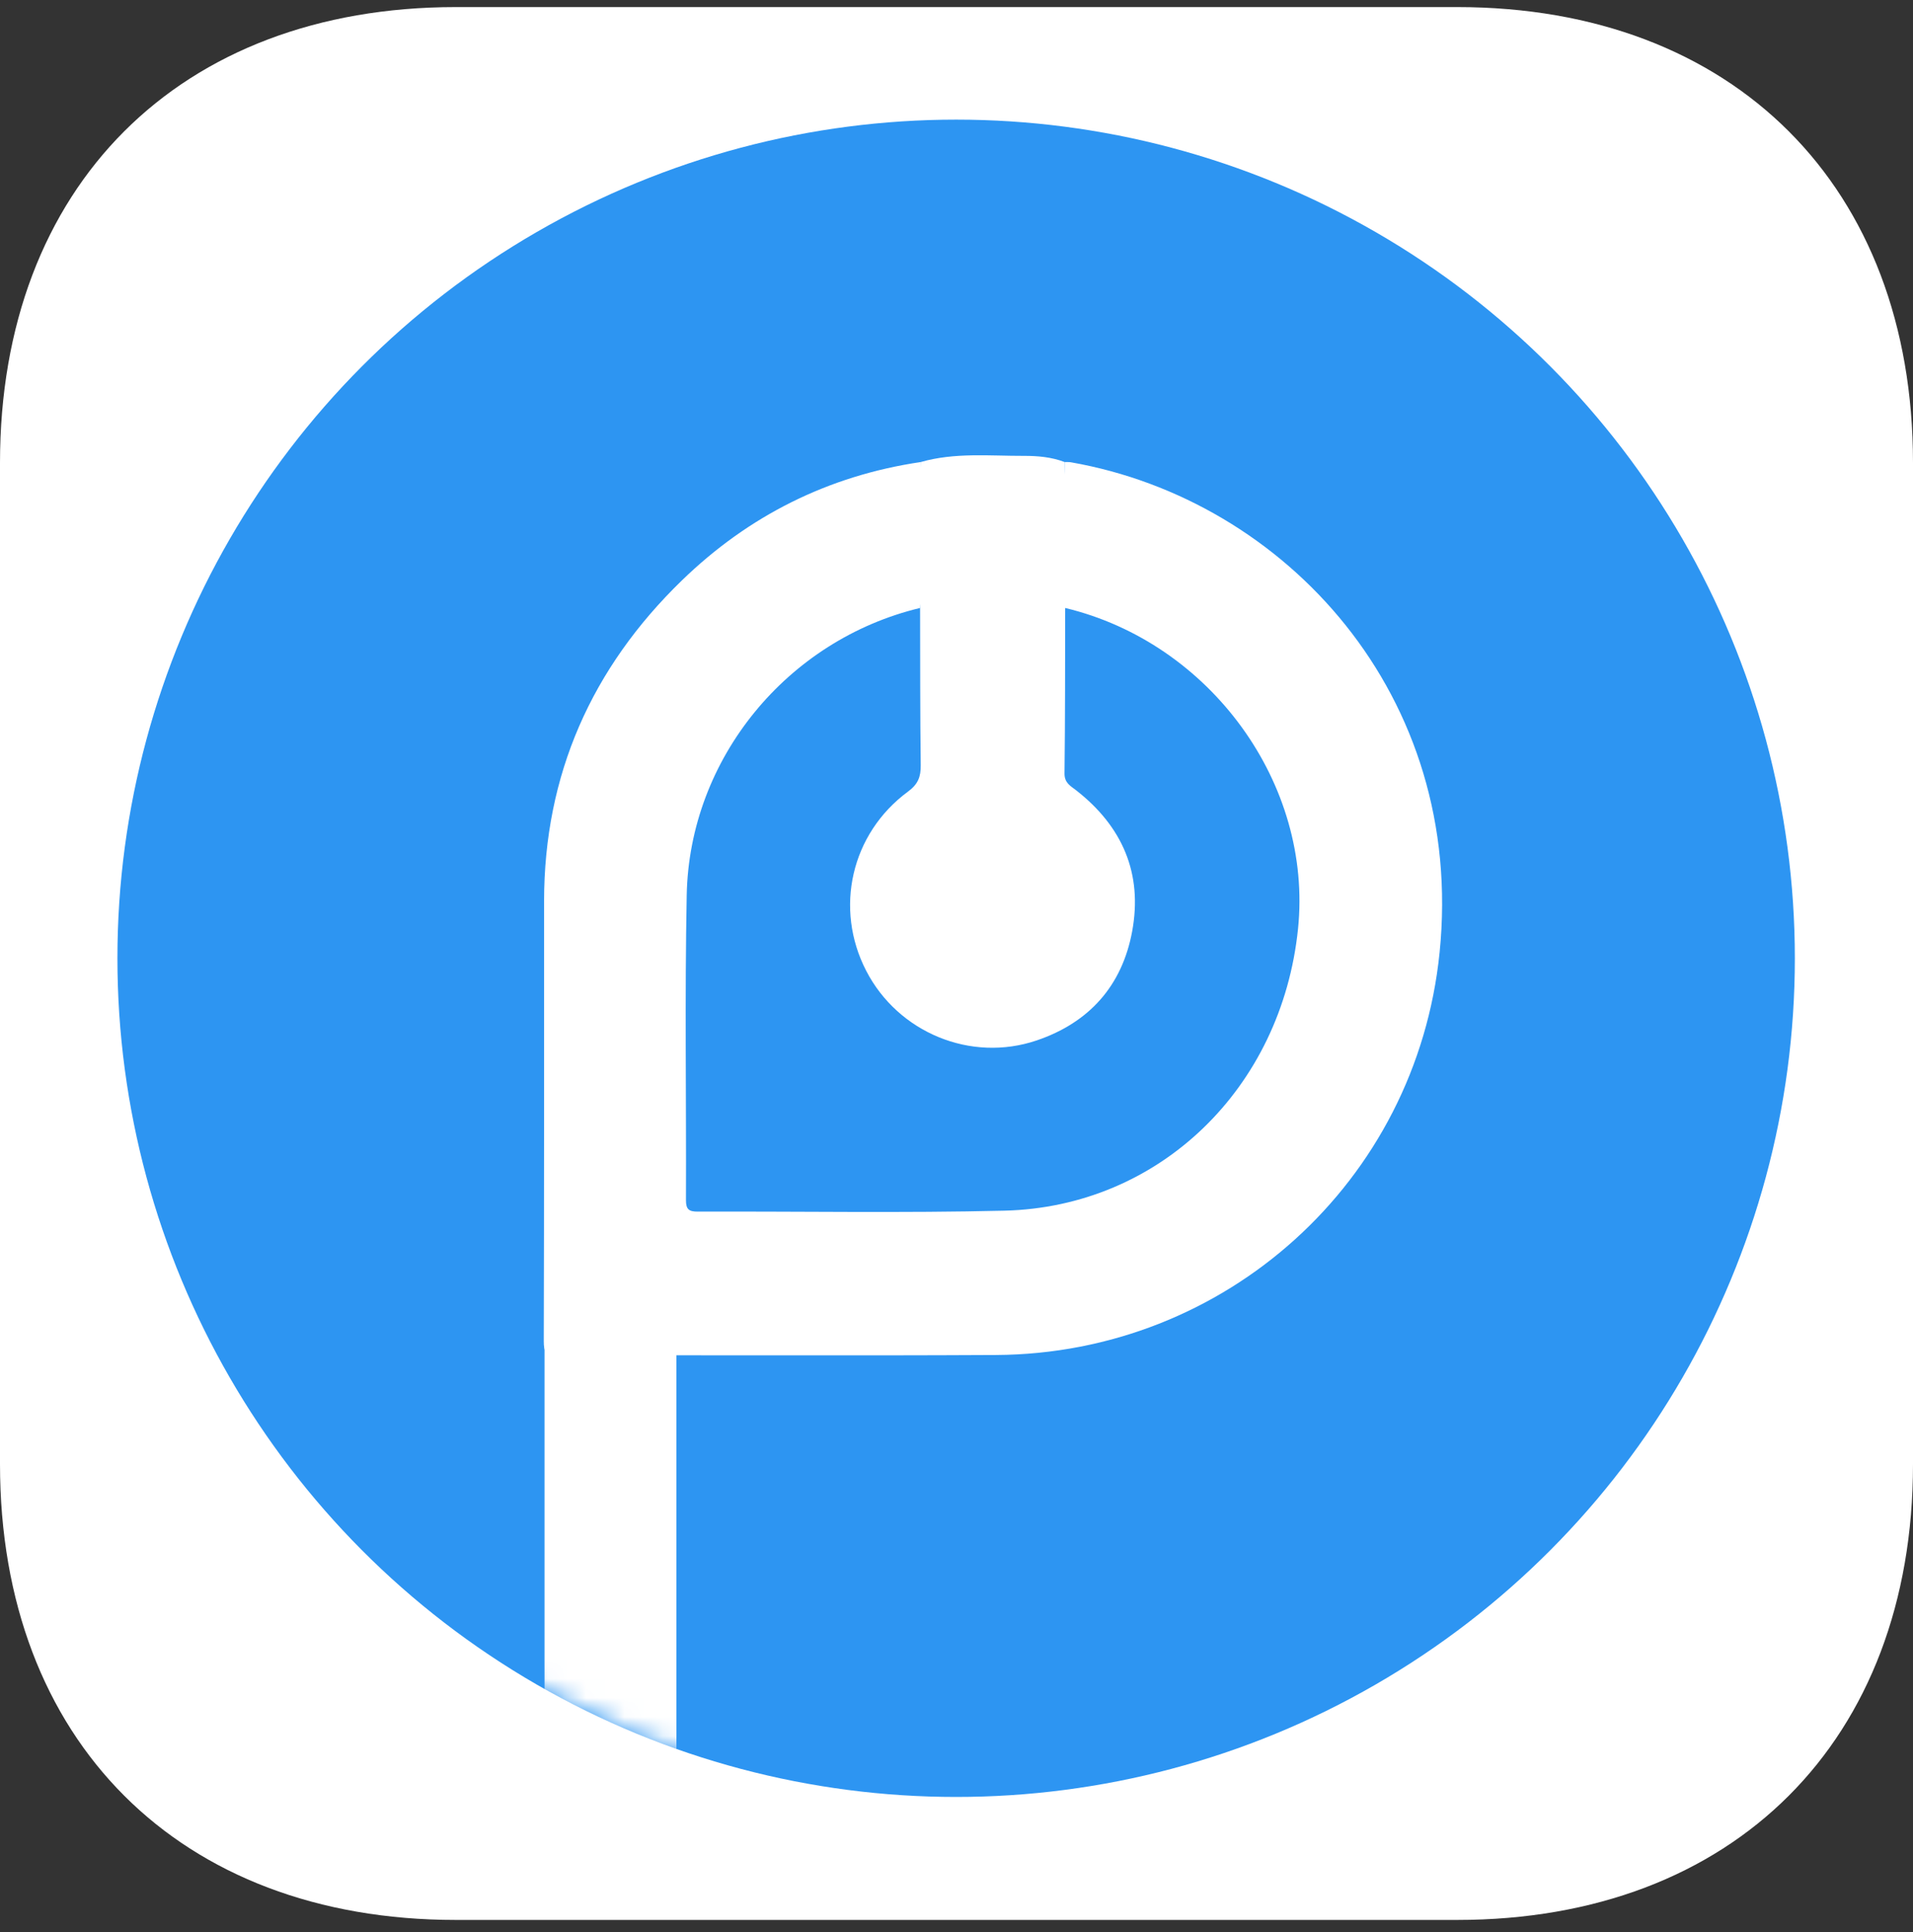 <?xml version="1.0" encoding="UTF-8"?>
<svg width="100px" height="101px" viewBox="0 0 100 101" version="1.1" xmlns="http://www.w3.org/2000/svg" xmlns:xlink="http://www.w3.org/1999/xlink">
    <rect x="0" y="0" width="100" height="101" fill="#333333" stroke="none"/>
    <!-- Generator: Sketch 41.2 (35397) - http://www.bohemiancoding.com/sketch -->
    <title>Group 5</title>
    <desc>Created with Sketch.</desc>
    <defs>
        <ellipse id="path-1" cx="43.846" cy="43.843" rx="43.843" ry="43.843"></ellipse>
    </defs>
    <g id="Page-1" stroke="none" stroke-width="1" fill="none" fill-rule="evenodd">
        <g id="Desktop-HD" transform="translate(-1027, -147)">
            <g id="Group-5" transform="translate(1027, 147)">
                <path d="M76.172,0.37 C90.625,0.37 100,9.745 100,24.198 L100,76.542 C100,90.995 90.625,100.37 76.172,100.37 L23.828,100.37 C9.375,100.37 0,90.995 0,76.542 L0,24.198 C0,9.745 9.375,0.37 23.828,0.37 L76.172,0.37 Z" id="App-Icon-Shape" fill="#FFFFFF"></path>
                <g id="Group-23" transform="translate(6.068, 6.164)">
                    <g id="Group" transform="translate(0.067, 0.09)">
                        <mask id="mask-2" fill="white">
                            <use xlink:href="#path-1"></use>
                        </mask>
                        <use id="Mask" fill="#2D95F2" xlink:href="#path-1"></use>
                        <g id="Group-23" mask="url(#mask-2)">
                            <g transform="translate(22.055, 17.512)">
                                <g id="Page-1" stroke-width="1" fill="none" transform="translate(23.695, 24.035) scale(-1, 1) translate(-23.695, -24.035) translate(0.195, 0.035)">
                                    <g id="Group-3" transform="translate(0, 0.195)" fill="#FFFFFF">
                                        <path d="M27.257,0.159 C32.086,0.873 36.257,2.968 39.739,6.346 C44.453,10.92 46.943,16.498 46.944,23.12 C46.945,30.787 46.939,38.453 46.96,46.12 C46.961,46.694 46.838,46.864 46.237,46.862 C38.598,46.84 30.959,46.882 23.321,46.84 C11.347,46.774 1.351,37.81 0.132,25.802 C-1.232,12.375 8.168,2.141 19.4,0.172 C19.509,0.153 19.622,0.162 19.734,0.158 C19.724,2.701 19.714,5.244 19.704,7.787 C12.109,9.608 6.754,16.987 7.532,24.56 C8.388,32.888 14.774,39.098 22.878,39.295 C28.217,39.424 33.562,39.325 38.904,39.344 C39.366,39.346 39.529,39.235 39.527,38.743 C39.507,33.428 39.591,28.112 39.488,22.8 C39.35,15.661 34.235,9.451 27.288,7.787 C27.278,5.244 27.268,2.702 27.257,0.159" id="Fill-1"></path>
                                    </g>
                                    <path d="M19.734,0.353 C20.419,0.092 21.141,0.029 21.859,0.031 C23.664,0.036 25.483,-0.156 27.257,0.354 C27.265,2.182 27.914,4.009 27.921,5.836 C27.924,6.551 27.286,7.267 27.288,7.982 C27.281,10.723 27.289,13.465 27.255,16.206 C27.248,16.811 27.396,17.195 27.921,17.582 C30.898,19.776 31.786,23.696 30.106,26.949 C28.439,30.178 24.638,31.76 21.19,30.589 C18.453,29.659 16.73,27.738 16.203,24.891 C15.642,21.861 16.715,19.403 19.127,17.517 C19.43,17.281 19.746,17.13 19.739,16.625 C19.703,13.745 19.711,10.863 19.704,7.982 C18.502,5.346 19.724,2.896 19.734,0.353 Z" id="Fill-4" fill="#FFFFFF"></path>
                                </g>
                                <rect id="Rectangle" fill="#FFFFFF" x="0.275" y="38.648" width="6.895" height="48.943"></rect>
                            </g>
                        </g>
                    </g>
                </g>
            </g>
        </g>
    </g>
</svg>